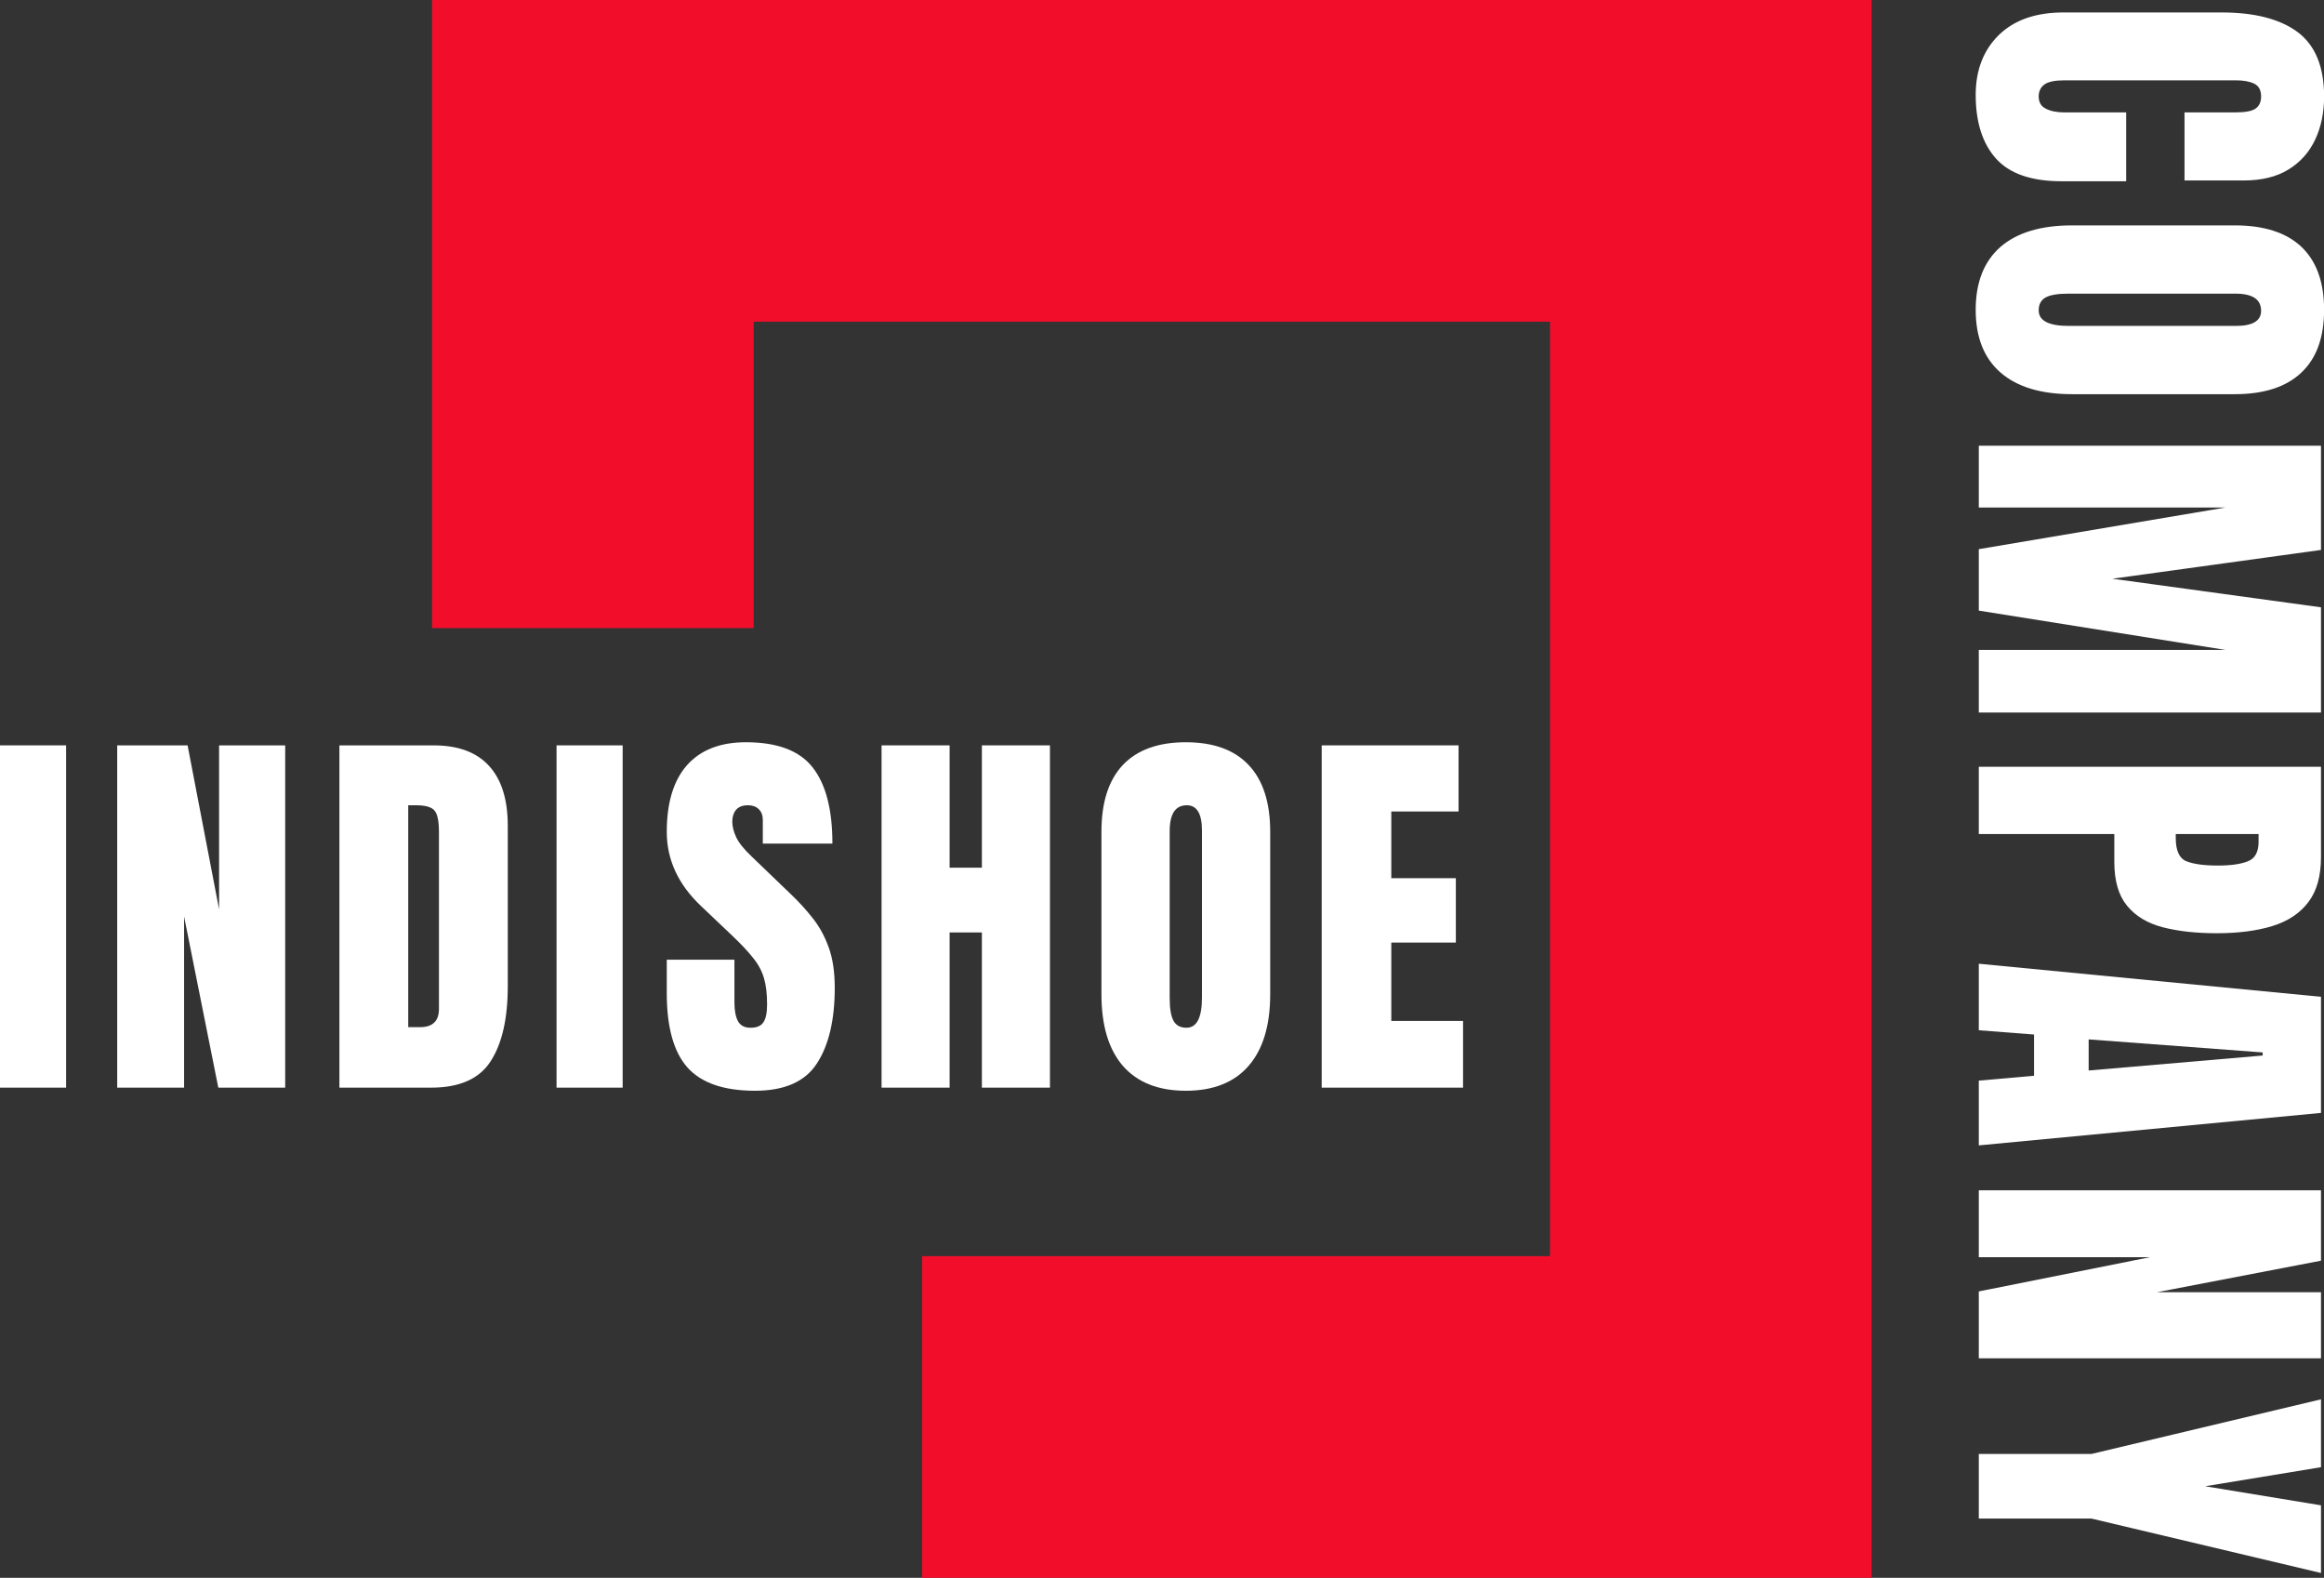 <svg width="221" height="150" viewBox="0 0 221 150" fill="none" xmlns="http://www.w3.org/2000/svg">
<rect x="0" y="0" width="221" height="150" fill="#333333" stroke="none"/>
<path d="M177.98 150H87.689V119.417H147.397V30.583H71.67V59.709H41.087V0H177.98V150Z" fill="#F20E2B"/>
<path d="M0 103.398V70.859H6.286V103.398H0Z" fill="white"/>
<path d="M11.146 103.398V70.859H17.839L20.834 86.444V70.859H27.12V103.398H20.76L17.506 87.128V103.398H11.146Z" fill="white"/>
<path d="M32.276 103.398V70.859H41.224C43.566 70.859 45.329 71.512 46.512 72.818C47.695 74.112 48.287 76.011 48.287 78.513V93.747C48.287 96.829 47.745 99.207 46.66 100.884C45.588 102.56 43.702 103.398 41.003 103.398H32.276ZM38.821 97.648H39.949C41.144 97.648 41.742 97.069 41.742 95.91V79.123C41.742 78.038 41.594 77.342 41.298 77.034C41.015 76.713 40.429 76.553 39.542 76.553H38.821V97.648Z" fill="white"/>
<path d="M52.925 103.398V70.859H59.211V103.398H52.925Z" fill="white"/>
<path d="M71.8 103.694C68.829 103.694 66.685 102.954 65.366 101.475C64.059 99.996 63.406 97.642 63.406 94.413V91.233H69.84V95.3C69.84 96.052 69.951 96.644 70.173 97.075C70.407 97.494 70.808 97.704 71.374 97.704C71.966 97.704 72.373 97.531 72.595 97.186C72.829 96.841 72.946 96.274 72.946 95.485C72.946 94.487 72.847 93.655 72.65 92.989C72.453 92.311 72.108 91.67 71.615 91.066C71.134 90.45 70.462 89.735 69.6 88.922L66.678 86.148C64.497 84.09 63.406 81.736 63.406 79.086C63.406 76.313 64.047 74.199 65.329 72.744C66.623 71.29 68.49 70.563 70.931 70.563C73.914 70.563 76.027 71.358 77.272 72.948C78.529 74.538 79.158 76.954 79.158 80.195H72.539V77.958C72.539 77.514 72.41 77.169 72.151 76.923C71.904 76.676 71.566 76.553 71.134 76.553C70.617 76.553 70.234 76.701 69.988 76.997C69.754 77.28 69.637 77.65 69.637 78.106C69.637 78.562 69.76 79.055 70.006 79.585C70.253 80.115 70.74 80.725 71.467 81.415L75.22 85.021C75.972 85.736 76.662 86.494 77.291 87.295C77.919 88.084 78.425 89.008 78.807 90.068C79.189 91.116 79.38 92.397 79.38 93.913C79.38 96.97 78.813 99.368 77.679 101.105C76.557 102.831 74.598 103.694 71.8 103.694Z" fill="white"/>
<path d="M83.833 103.398V70.859H90.304V82.488H93.373V70.859H99.844V103.398H93.373V88.644H90.304V103.398H83.833Z" fill="white"/>
<path d="M112.765 103.694C110.165 103.694 108.174 102.911 106.794 101.346C105.426 99.768 104.742 97.494 104.742 94.524V79.067C104.742 76.282 105.419 74.168 106.775 72.726C108.143 71.284 110.14 70.563 112.765 70.563C115.391 70.563 117.381 71.284 118.737 72.726C120.105 74.168 120.789 76.282 120.789 79.067V94.524C120.789 97.494 120.099 99.768 118.719 101.346C117.351 102.911 115.366 103.694 112.765 103.694ZM112.821 97.704C113.807 97.704 114.3 96.748 114.3 94.838V78.957C114.3 77.354 113.819 76.553 112.858 76.553C111.773 76.553 111.231 77.373 111.231 79.012V94.875C111.231 95.886 111.354 96.613 111.601 97.056C111.847 97.488 112.254 97.704 112.821 97.704Z" fill="white"/>
<path d="M125.687 103.398V70.859H138.702V77.145H132.305V83.486H138.443V89.606H132.305V97.056H139.128V103.398H125.687Z" fill="white"/>
<path d="M187.878 9.022C187.878 6.668 188.612 4.77 190.078 3.328C191.545 1.898 193.597 1.183 196.235 1.183L211.248 1.183C214.403 1.183 216.819 1.806 218.495 3.051C220.171 4.308 221.009 6.348 221.009 9.17C221.009 10.711 220.726 12.079 220.159 13.275C219.592 14.482 218.741 15.432 217.608 16.122C216.486 16.812 215.068 17.157 213.355 17.157L207.735 17.157V10.686H212.542C213.515 10.686 214.169 10.563 214.501 10.316C214.847 10.07 215.019 9.688 215.019 9.17C215.019 8.566 214.797 8.159 214.354 7.95C213.922 7.74 213.343 7.636 212.616 7.636L196.327 7.636C195.428 7.636 194.793 7.765 194.423 8.024C194.053 8.295 193.869 8.677 193.869 9.17C193.869 9.725 194.097 10.113 194.553 10.335C195.009 10.569 195.6 10.686 196.327 10.686H202.188V17.231H196.032C193.172 17.231 191.095 16.51 189.801 15.068C188.519 13.626 187.878 11.611 187.878 9.022Z" fill="white"/>
<path d="M187.878 29.45C187.878 26.849 188.661 24.858 190.226 23.478C191.804 22.11 194.078 21.426 197.049 21.426L212.505 21.426C215.29 21.426 217.404 22.104 218.846 23.459C220.288 24.828 221.009 26.824 221.009 29.45C221.009 32.075 220.288 34.066 218.846 35.421C217.404 36.789 215.29 37.474 212.505 37.474H197.049C194.078 37.474 191.804 36.783 190.226 35.403C188.661 34.035 187.878 32.05 187.878 29.45ZM193.869 29.505C193.869 30.491 194.824 30.984 196.734 30.984H212.616C214.218 30.984 215.019 30.503 215.019 29.542C215.019 28.457 214.2 27.915 212.56 27.915H196.697C195.687 27.915 194.959 28.038 194.516 28.285C194.084 28.531 193.869 28.938 193.869 29.505Z" fill="white"/>
<path d="M188.174 42.371H220.714V52.281L200.876 55.017L220.714 57.735V67.737H188.174V61.783H211.617L188.174 58.049V52.207L211.617 48.25H188.174V42.371Z" fill="white"/>
<path d="M188.174 72.893H220.714V81.49C220.714 83.289 220.313 84.713 219.512 85.761C218.711 86.821 217.571 87.579 216.091 88.035C214.612 88.491 212.85 88.719 210.804 88.719C208.832 88.719 207.112 88.528 205.646 88.146C204.191 87.763 203.063 87.079 202.262 86.093C201.461 85.12 201.06 83.733 201.06 81.934V79.29H188.174V72.893ZM206.903 79.29V79.659C206.903 80.867 207.242 81.607 207.92 81.878C208.598 82.149 209.596 82.285 210.915 82.285C212.147 82.285 213.096 82.149 213.762 81.878C214.44 81.619 214.779 80.997 214.779 80.011V79.29H206.903Z" fill="white"/>
<path d="M188.174 91.619L220.714 94.762V105.8L188.174 108.887V102.731L193.425 102.268V98.349L188.174 97.942V91.619ZM198.62 98.811V101.769L215.167 100.346V100.05L198.62 98.811Z" fill="white"/>
<path d="M188.174 113.156H220.714V119.849L205.128 122.844H220.714V129.13H188.174V122.77L204.444 119.516H188.174V113.156Z" fill="white"/>
<path d="M188.174 138.224H198.879L220.714 133.029V139.481L209.695 141.293L220.714 143.105V149.539L198.879 144.362H188.174V138.224Z" fill="white"/>
</svg>
